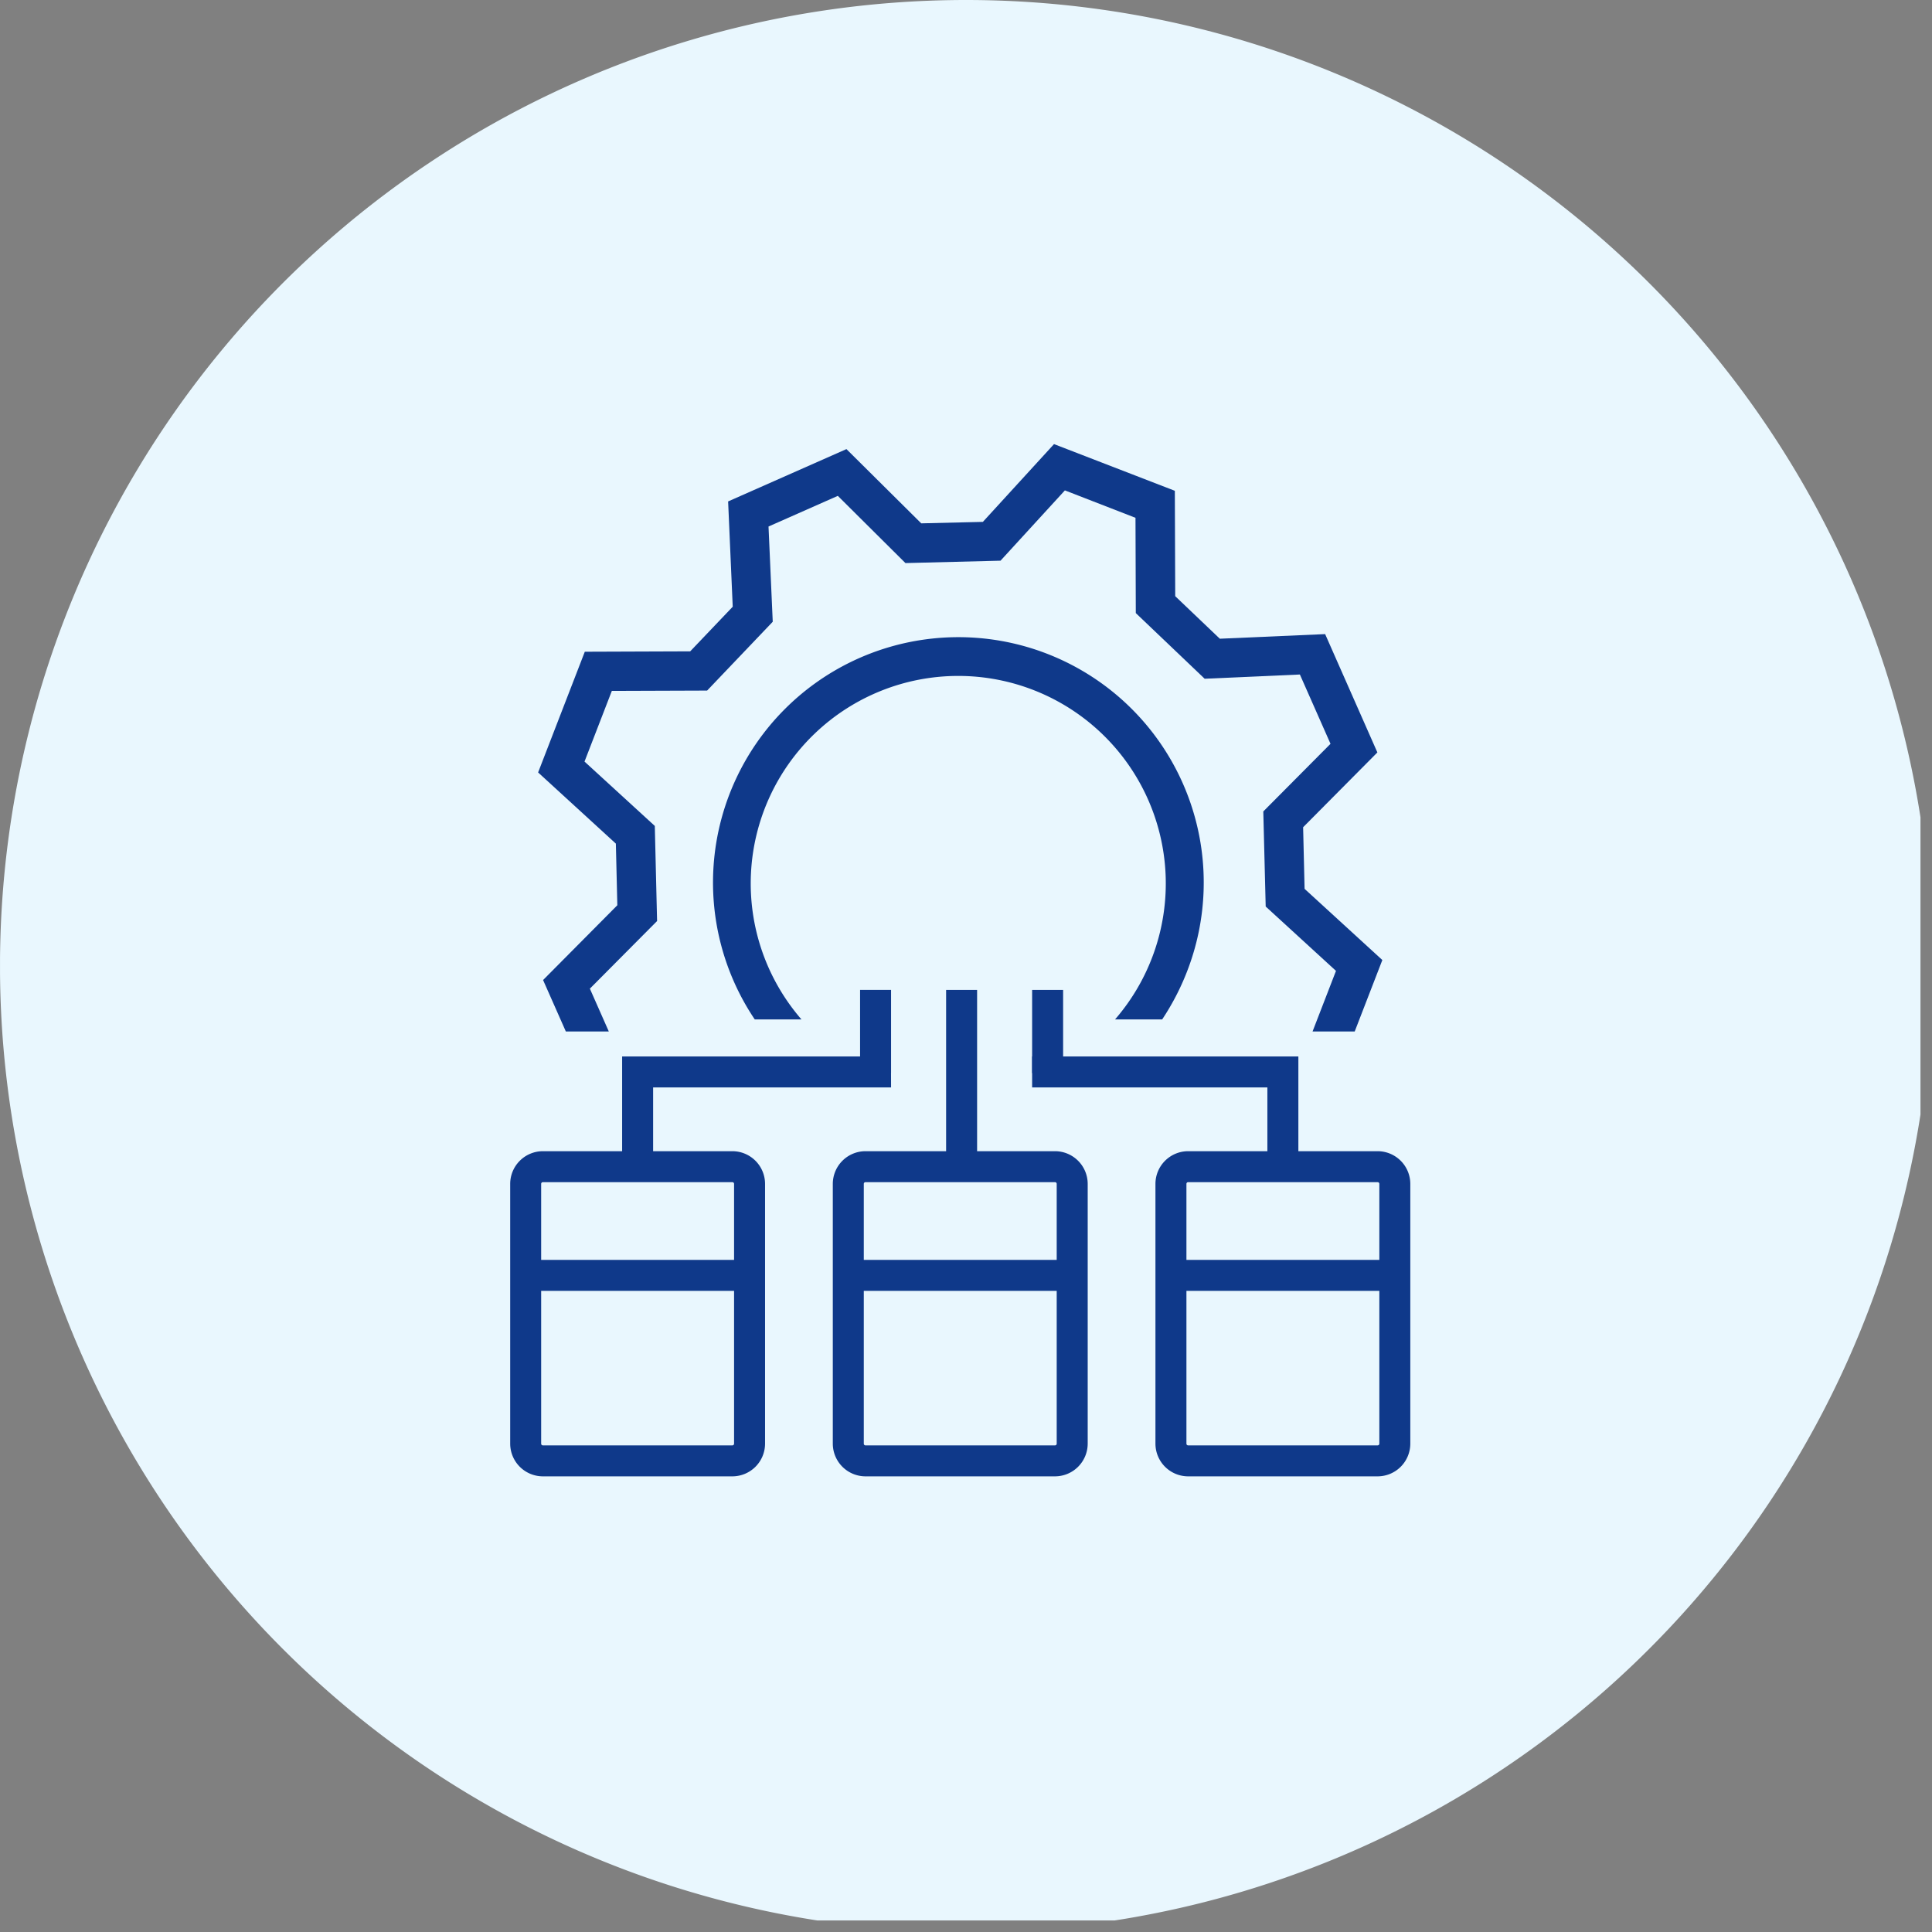 <svg id="Layer_1" data-name="Layer 1" xmlns="http://www.w3.org/2000/svg" xmlns:xlink="http://www.w3.org/1999/xlink" viewBox="0 0 80.481 80.48"><rect x="0" y="0" width="80.481" height="80.48" fill="#808080" stroke="none"/><defs><style>.cls-1{fill:none;}.cls-2{clip-path:url(#clip-path);}.cls-3{fill:#e9f7fe;}.cls-4{fill:#0f398a;}</style><clipPath id="clip-path" transform="translate(0.001 0)"><rect class="cls-1" width="80" height="80"/></clipPath></defs><g id="Group_112" data-name="Group 112"><g id="Group_69" data-name="Group 69"><g class="cls-2"><g id="Group_68" data-name="Group 68"><path id="Path_127" data-name="Path 127" class="cls-3" d="M80.479,40.24A40.24,40.24,0,1,1,40.239,0h.001A40.24,40.24,0,0,1,80.48,40.24h0" transform="translate(0.001 0)"/></g></g></g><g id="Group_166" data-name="Group 166"><g id="Group_162" data-name="Group 162"><path id="Path_3266" data-name="Path 3266" class="cls-4" d="M31.439,42.465h1.946a8.645,8.645,0,1,1,13.064,0h1.963a10.349,10.349,0,0,0,1.027-1.974,10.221,10.221,0,1,0-18,1.974Z" transform="translate(0.001 0)"/><path id="Path_3267" data-name="Path 3267" class="cls-4" d="M23.57,42.968h1.79l-.789-1.784,2.8-2.817-.095-3.961-2.928-2.681,1.138-2.944,3.969-.014L32.189,25.9l-.176-3.967L34.9,20.656l2.817,2.8,3.961-.1,2.681-2.928L47.3,21.57l.013,3.969,2.868,2.735,3.967-.176,1.276,2.887-2.8,2.817.1,3.961,2.928,2.681-.976,2.524h1.756l1.151-2.976-3.239-2.965-.061-2.567,3.093-3.116L55.2,26.415l-4.387.192-1.858-1.772-.016-4.39L43.906,18.5l-2.964,3.24-2.567.061-3.116-3.093-4.929,2.18.192,4.386L28.75,27.133l-4.39.016-1.945,5.029,3.239,2.965.061,2.567-3.093,3.115Z" transform="translate(0.001 0)"/></g><g id="Group_163" data-name="Group 163"><path id="Path_3268" data-name="Path 3268" class="cls-4" d="M30.507,61.5H22.614a1.364,1.364,0,0,1-1.362-1.362V49.317a1.364,1.364,0,0,1,1.362-1.362h7.893a1.364,1.364,0,0,1,1.362,1.362V60.138A1.364,1.364,0,0,1,30.507,61.5ZM22.614,49.245a.072.072,0,0,0-.072.072V60.138a.072.072,0,0,0,.072.072h7.893a.071.071,0,0,0,.071-.071V49.317a.071.071,0,0,0-.07-.072H22.614Z" transform="translate(0.001 0)"/><rect id="Rectangle_137" data-name="Rectangle 137" class="cls-4" x="21.898" y="52.483" width="9.326" height="1.29"/></g><g id="Group_164" data-name="Group 164"><path id="Path_3269" data-name="Path 3269" class="cls-4" d="M43.947,61.5H36.053a1.364,1.364,0,0,1-1.362-1.362V49.317a1.364,1.364,0,0,1,1.362-1.362h7.894a1.364,1.364,0,0,1,1.362,1.362V60.138A1.364,1.364,0,0,1,43.947,61.5ZM36.053,49.245a.071.071,0,0,0-.071.071V60.138a.071.071,0,0,0,.07.072h7.895a.071.071,0,0,0,.071-.071V49.317a.071.071,0,0,0-.07-.072H36.053Z" transform="translate(0.001 0)"/><rect id="Rectangle_138" data-name="Rectangle 138" class="cls-4" x="35.338" y="52.483" width="9.326" height="1.29"/></g><g id="Group_165" data-name="Group 165"><path id="Path_3270" data-name="Path 3270" class="cls-4" d="M57.386,61.5H49.493a1.364,1.364,0,0,1-1.362-1.362V49.317a1.364,1.364,0,0,1,1.362-1.362h7.893a1.364,1.364,0,0,1,1.362,1.362V60.138A1.364,1.364,0,0,1,57.386,61.5ZM49.493,49.245a.071.071,0,0,0-.071.071V60.138a.071.071,0,0,0,.07.072h7.894a.072.072,0,0,0,.072-.072V49.317a.072.072,0,0,0-.072-.072Z" transform="translate(0.001 0)"/><rect id="Rectangle_139" data-name="Rectangle 139" class="cls-4" x="48.777" y="52.483" width="9.326" height="1.29"/></g><path id="Path_3271" data-name="Path 3271" class="cls-4" d="M37.118,45.3H27.206v3.36H25.915V44.009h11.2Z" transform="translate(0.001 0)"/><path id="Path_3272" data-name="Path 3272" class="cls-4" d="M42.994,44.009H54.085V48.66H52.794V45.3h-9.8Z" transform="translate(0.001 0)"/><rect id="Rectangle_140" data-name="Rectangle 140" class="cls-4" x="39.412" y="41.236" width="1.291" height="7.425"/><rect id="Rectangle_141" data-name="Rectangle 141" class="cls-4" x="42.995" y="41.236" width="1.291" height="3.466"/><rect id="Rectangle_142" data-name="Rectangle 142" class="cls-4" x="35.828" y="41.235" width="1.291" height="3.466"/></g></g></svg>